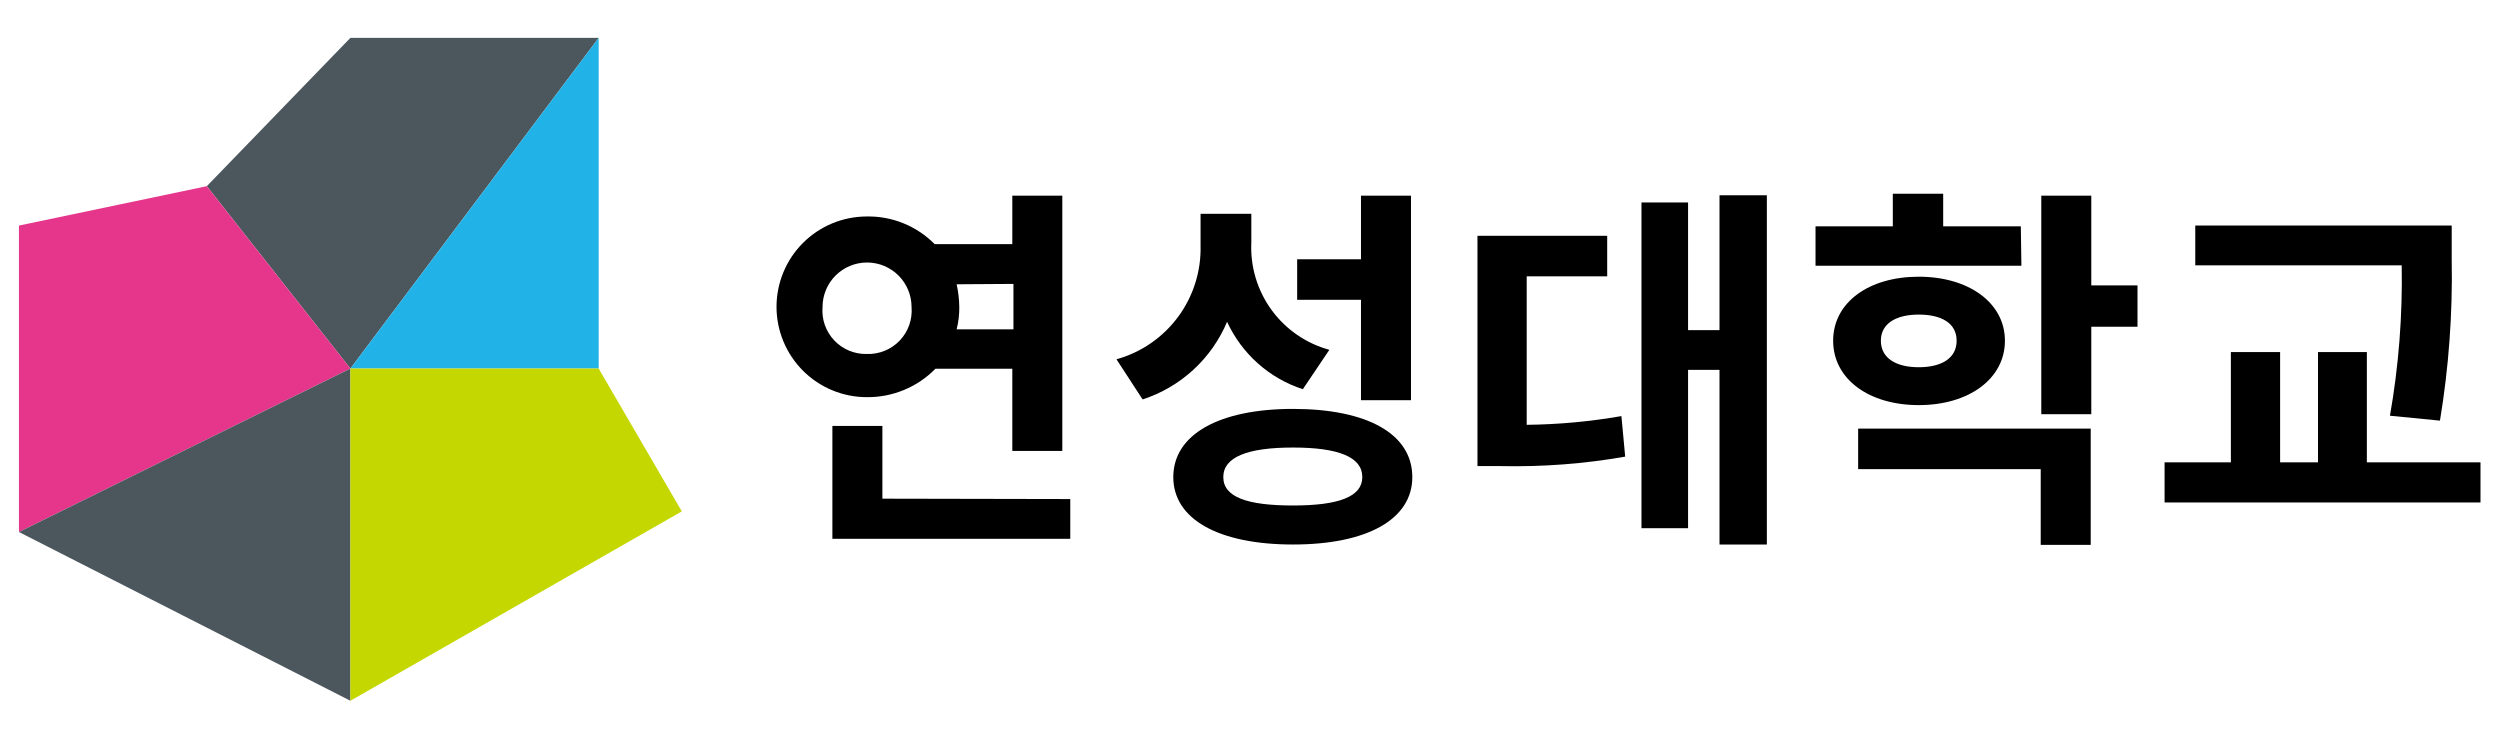 <svg width="132" height="39" viewBox="0 0 132 39" fill="none" xmlns="http://www.w3.org/2000/svg">
<path d="M18.5 2L10.92 9.83L18.5 19.46L31.61 2H18.5Z" fill="#4B565D"/>
<path d="M18.5 19.46H31.61V2L18.5 19.46Z" fill="#21B2E8"/>
<path d="M10.92 9.83L1 11.91V28.09L18.5 19.46L10.92 9.83Z" fill="#E5368C"/>
<path d="M1 28.09L18.5 37V19.46L1 28.09Z" fill="#4B565D"/>
<path d="M31.61 19.46H18.5V37L36 27L31.61 19.46Z" fill="#C5D700"/>
<path d="M49.39 19.47C48.919 19.951 48.355 20.332 47.733 20.589C47.111 20.847 46.443 20.977 45.77 20.97C44.505 20.97 43.292 20.468 42.397 19.573C41.503 18.678 41 17.465 41 16.2C41 14.935 41.503 13.722 42.397 12.827C43.292 11.933 44.505 11.43 45.77 11.43C46.434 11.418 47.094 11.542 47.71 11.793C48.325 12.044 48.883 12.417 49.35 12.89H53.45V10.33H56.09V23.81H53.45V19.47H49.39ZM45.77 18.69C46.093 18.701 46.415 18.643 46.715 18.521C47.014 18.399 47.284 18.214 47.507 17.98C47.73 17.746 47.901 17.467 48.008 17.162C48.115 16.857 48.157 16.532 48.13 16.21C48.13 15.587 47.882 14.989 47.442 14.548C47.001 14.108 46.403 13.86 45.78 13.86C45.157 13.86 44.559 14.108 44.118 14.548C43.678 14.989 43.43 15.587 43.43 16.21C43.403 16.531 43.444 16.853 43.55 17.157C43.657 17.46 43.826 17.738 44.046 17.972C44.267 18.206 44.535 18.391 44.832 18.515C45.129 18.638 45.448 18.698 45.77 18.69ZM56.51 26.35V28.45H43.95V22.49H46.59V26.33L56.51 26.35ZM50.51 15.01C50.598 15.404 50.645 15.806 50.65 16.21C50.655 16.608 50.608 17.005 50.51 17.39H53.51V14.99L50.51 15.01Z" fill="black"/>
<path d="M68.79 20.55C67.913 20.265 67.106 19.802 66.417 19.189C65.729 18.576 65.175 17.828 64.79 16.99C64.385 17.954 63.776 18.819 63.007 19.526C62.237 20.233 61.324 20.767 60.33 21.09L58.95 18.97C60.253 18.607 61.397 17.82 62.201 16.733C63.005 15.646 63.424 14.322 63.39 12.97V11.29H66.07V12.81C66.011 14.081 66.388 15.334 67.136 16.363C67.885 17.392 68.962 18.135 70.19 18.47L68.79 20.55ZM74.57 25.19C74.57 27.43 72.17 28.75 68.27 28.75C64.37 28.75 61.95 27.43 61.95 25.19C61.95 22.95 64.35 21.59 68.27 21.59C72.19 21.59 74.57 22.91 74.57 25.19ZM71.93 25.19C71.93 24.13 70.67 23.63 68.27 23.63C65.87 23.63 64.59 24.13 64.59 25.19C64.59 26.25 65.86 26.69 68.27 26.69C70.68 26.69 71.93 26.23 71.93 25.19ZM71.86 15.83H68.49V13.69H71.86V10.33H74.5V21.13H71.86V15.83Z" fill="black"/>
<path d="M80.61 22.43C82.286 22.412 83.959 22.258 85.61 21.97L85.81 24.11C83.645 24.49 81.448 24.657 79.25 24.61H78.01V12.45H84.86V14.59H80.61V22.43ZM93.29 10.31V28.75H90.79V19.53H89.13V27.89H86.67V10.69H89.13V17.43H90.79V10.31H93.29Z" fill="black"/>
<path d="M106.73 14.03H95.86V11.95H99.94V10.23H102.6V11.95H106.7L106.73 14.03ZM101.31 21.39C98.67 21.39 96.79 20.01 96.79 17.99C96.79 15.97 98.67 14.61 101.31 14.61C103.95 14.61 105.86 15.99 105.86 17.99C105.86 19.99 103.97 21.39 101.31 21.39ZM98.11 22.63H110.39V28.77H107.75V24.77H98.11V22.63ZM101.31 19.39C102.49 19.39 103.31 18.93 103.31 17.99C103.31 17.05 102.49 16.61 101.31 16.61C100.13 16.61 99.31 17.07 99.31 17.99C99.31 18.91 100.11 19.39 101.31 19.39ZM112.86 17.25H110.42V21.87H107.78V10.33H110.42V15.07H112.86V17.25Z" fill="black"/>
<path d="M130.97 24.41V26.53H114.29V24.41H117.79V18.59H120.39V24.41H122.39V18.59H124.97V24.41H130.97ZM126.19 21.95C126.651 19.329 126.858 16.67 126.81 14.01H115.91V11.91H129.45V13.69C129.504 16.543 129.296 19.395 128.83 22.21L126.19 21.95Z" fill="black"/>
</svg>
